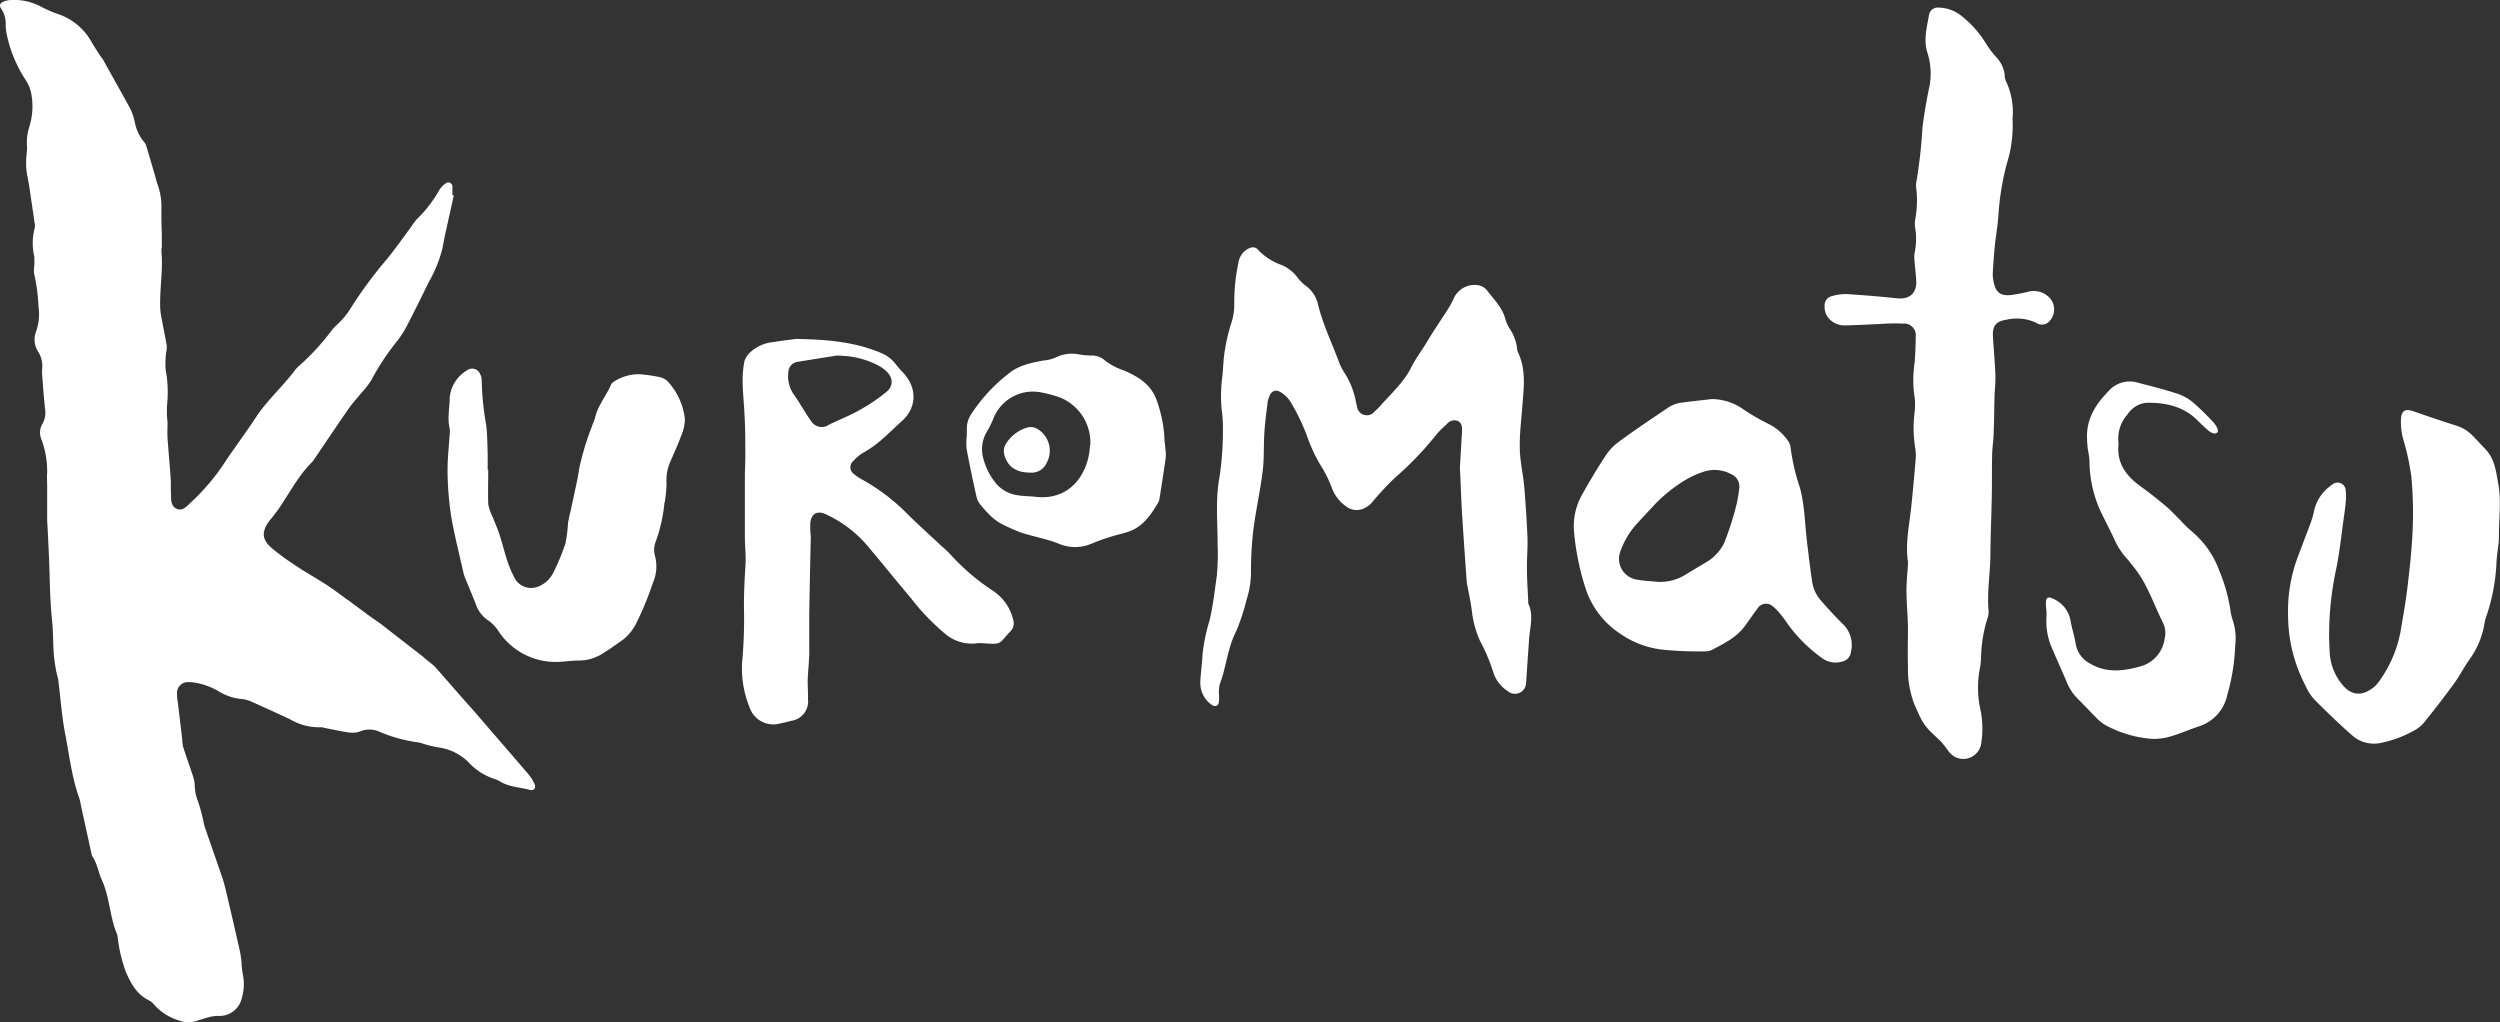 <?xml version="1.0" encoding="UTF-8"?> <svg xmlns="http://www.w3.org/2000/svg" viewBox="0 0 401.24 164.09"><rect x="0" y="0" width="401.24" height="164.09" fill="#333333" stroke="none"/><defs><style>.cls-1{fill:#fff;}</style></defs><g id="Layer_2" data-name="Layer 2"><g id="Layer_1-2" data-name="Layer 1"><g id="Layer_1-2-2" data-name="Layer 1-2"><path class="cls-1" d="M72.84,31.33l-1,4.51c-.27,1.26-.58,2.52-.78,3.8a20.84,20.84,0,0,1-2.24,5.62c-1.14,2.33-2.27,4.65-3.46,6.93a16.16,16.16,0,0,1-1.62,2.55A39.23,39.23,0,0,0,59.6,61a12.88,12.88,0,0,1-1.55,2c-.68.85-1.44,1.65-2.06,2.54-1.83,2.62-3.6,5.29-5.4,7.92a4.93,4.93,0,0,1-.58.78c-2,2-3.37,4.55-4.95,6.93-.37.58-.81,1.12-1.22,1.67-.19.26-.42.5-.61.76-1.32,1.83-1.21,3.06.55,4.51a41.9,41.9,0,0,0,3.74,2.71c1.48,1,3,1.84,4.54,2.82s2.64,1.87,4,2.82L59.49,99c.56.4,1.15.77,1.7,1.19l6.43,5c.42.32.8.68,1.21,1a8.88,8.88,0,0,1,1,.85c1.61,1.81,3.2,3.65,4.8,5.47.61.69,1.25,1.38,1.85,2.09,2.75,3.19,5.51,6.37,8.25,9.57a7,7,0,0,1,1,1.52c.38.79,0,1.28-.77,1.06-1.55-.4-3.21-.44-4.65-1.3a4.43,4.43,0,0,0-1-.45,9.83,9.83,0,0,1-4.21-2.76,8.5,8.5,0,0,0-4.86-2.3,21.74,21.74,0,0,1-2.22-.54,6.21,6.21,0,0,0-.81-.24,23.37,23.37,0,0,1-6.42-1.77,3.92,3.92,0,0,0-3,0,3.66,3.66,0,0,1-1.77.17c-1.36-.19-2.7-.5-4-.75a2,2,0,0,0-.6-.09,9.07,9.07,0,0,1-4.87-1.28q-3-1.4-5.94-2.71a5.21,5.21,0,0,0-1.72-.53A8.44,8.44,0,0,1,35,110.89a11.53,11.53,0,0,0-3.64-1.32,5,5,0,0,0-1.09-.09,1.74,1.74,0,0,0-1.86,1.63,1.09,1.09,0,0,0,0,.18,8.76,8.76,0,0,0,.13,1.44l.71,5.94a6.9,6.9,0,0,0,.14,1.2c.51,1.58,1.07,3.14,1.59,4.72a5.23,5.23,0,0,1,.28,1.52,6.94,6.94,0,0,0,.51,2.47,27,27,0,0,1,.78,2.8c.11.43.16.88.3,1.3.92,2.68,1.86,5.35,2.77,8,.25.73.45,1.48.63,2.22.76,3.22,1.51,6.46,2.24,9.7a18.17,18.17,0,0,1,.27,1.8,13.55,13.55,0,0,0,.18,1.8,8,8,0,0,1-.16,4.09,3.65,3.65,0,0,1-3.68,2.76,5.64,5.64,0,0,0-1.9.3c-.63.15-1.23.39-1.86.56a4.2,4.2,0,0,1-2.73-.17,8.49,8.49,0,0,1-3.88-2.51,2.63,2.63,0,0,0-.84-.68c-2-1-2.9-2.74-3.72-4.63a24.07,24.07,0,0,1-1.26-5.3,3,3,0,0,0-.09-.6c-1.22-2.81-1.18-5.94-2.46-8.76-.58-1.24-.74-2.66-1.54-3.82a2,2,0,0,1-.12-.34L13,129.32a8.18,8.18,0,0,0-.27-1.19c-1.2-3.34-1.59-6.86-2.26-10.3-.55-2.82-.74-5.7-1.1-8.55-.08-.59-.29-1.18-.39-1.77-.15-.91-.3-1.83-.36-2.75-.12-1.85-.08-3.72-.3-5.56C8,95.92,8,92.64,7.86,89.37c-.09-2-.18-4-.29-5.87V78.05c0-.73-.06-1.45,0-2.18a14.67,14.67,0,0,0-.88-5.25A2.81,2.81,0,0,1,6.82,68a3.67,3.67,0,0,0,.4-2.47c-.18-1.77-.32-3.54-.45-5.31a5.46,5.46,0,0,1,0-1,4.39,4.39,0,0,0-.62-2.74,3.57,3.57,0,0,1-.33-3.35,8.44,8.44,0,0,0,.35-4A27.33,27.33,0,0,0,5.49,44a4.09,4.09,0,0,1,0-1.21,11.92,11.92,0,0,0,0-1.69,9.26,9.26,0,0,1,.07-4.44,2,2,0,0,0,0-.84q-.45-3.12-.92-6.24c-.11-.71-.29-1.42-.38-2.14a11.61,11.61,0,0,1-.06-1.67c0-.79.18-1.6.13-2.4a8.09,8.09,0,0,1,.37-3,11,11,0,0,0,.24-5.71,6.63,6.63,0,0,0-1-2.1A20.87,20.87,0,0,1,1.11,5.63a7.59,7.59,0,0,1-.2-1.57,4.26,4.26,0,0,0-.7-2.64C-.19.83,0,.47.67.22A3.5,3.5,0,0,1,1.74,0,9.25,9.25,0,0,1,6.45,1,19.73,19.73,0,0,0,9.67,2.38,9.77,9.77,0,0,1,14.84,7c.43.69.86,1.37,1.31,2.05.11.17.27.31.37.49,1.48,2.68,3,5.35,4.44,8a10,10,0,0,1,.66,2,7.14,7.14,0,0,0,1.52,3.27,1.55,1.55,0,0,1,.34.63c.46,1.51.89,3,1.34,4.54.18.62.33,1.25.55,1.86a10.58,10.58,0,0,1,.53,3.83c0,1.21,0,2.41.07,3.63v2.3a5.85,5.85,0,0,0-.07.72c.3,3-.28,5.94-.19,9a10.08,10.08,0,0,0,.18,1.55c.29,1.56.62,3.1.88,4.65a5.93,5.93,0,0,1-.12,1.19,16.33,16.33,0,0,0-.08,2.52,19.61,19.61,0,0,1,.25,5.67,16.51,16.51,0,0,0,.07,2.9c0,.85-.05,1.7,0,2.54.15,2.14.36,4.28.5,6.42.06,1,0,2,.07,2.91,0,.76.06,1.64.92,2s1.45-.28,2-.79a35.1,35.1,0,0,0,6.07-7.24C38,71.39,39.55,69.29,41,67.09c1.83-2.83,4.35-5,6.35-7.69a4.92,4.92,0,0,1,.67-.7A37,37,0,0,0,53.25,53c.45-.56,1-1,1.52-1.56a11.1,11.1,0,0,0,1.29-1.61A66.51,66.51,0,0,1,62,41.71c1.37-1.66,2.59-3.42,3.87-5.14.31-.47.64-.92,1-1.36a20.67,20.67,0,0,0,3.63-4.69,3.46,3.46,0,0,1,1-1.06.66.66,0,0,1,1.11.44,1,1,0,0,1,0,.35v1.1Z"></path><path class="cls-1" d="M234.31,75c.09-1.47.19-3.17.28-4.87a9.77,9.77,0,0,0,.06-1.08c0-.59-.06-1.2-.66-1.48a1.51,1.51,0,0,0-1.76.48,16.11,16.11,0,0,0-1.79,1.81,51.57,51.57,0,0,1-6.56,6.82,45.86,45.86,0,0,0-3.56,3.82,3.8,3.8,0,0,1-1.77,1.23,2.73,2.73,0,0,1-2.52-.47,6.23,6.23,0,0,1-2.29-3,19.68,19.68,0,0,0-1.84-3.67A25.48,25.48,0,0,1,209.78,70a33.45,33.45,0,0,0-2.63-5.46,4.53,4.53,0,0,0-1.32-1.4c-1-.78-1.81-.5-2.2.73a3,3,0,0,0-.17.58c-.21,1.76-.46,3.52-.55,5.3-.12,2,0,4.06-.28,6.06-.39,3-1,5.82-1.41,8.75a55.23,55.23,0,0,0-.44,6.93,14.92,14.92,0,0,1-.71,4.77,35,35,0,0,1-1.64,5c-1.42,2.71-1.6,5.76-2.66,8.56a4.83,4.83,0,0,0-.13,1.56,5.67,5.67,0,0,1,0,1.09c0,.81-.58,1.1-1.24.6a4.29,4.29,0,0,1-1.75-3.7c.07-1.45.29-2.9.35-4.35a29,29,0,0,1,1.13-5.45c.55-2.31.82-4.7,1.15-7.06a36.14,36.14,0,0,0,.14-5.2c0-3.58-.37-7.18.31-10.78a48.72,48.72,0,0,0,.54-7.14,21.39,21.39,0,0,0-.21-3.75,24.15,24.15,0,0,1,.15-5.44c.11-1.42.17-2.83.41-4.23a32.24,32.24,0,0,1,1-4.13,9.3,9.3,0,0,0,.47-3.1,31,31,0,0,1,.66-6.51,3.09,3.09,0,0,1,1.38-2.2c.71-.44,1.36-.49,1.85.14a9.57,9.57,0,0,0,3.77,2.38,6.39,6.39,0,0,1,2.55,2.06,6.39,6.39,0,0,0,1.19,1.19,5.14,5.14,0,0,1,2,2.87c.78,3.33,2.3,6.4,3.47,9.59a9.35,9.35,0,0,0,.91,1.71,13.11,13.11,0,0,1,1.75,4.5c.06.28.11.57.19.83a1.57,1.57,0,0,0,2.74.81,10.84,10.84,0,0,0,1-1c1.78-2,3.75-3.75,4.95-6.15.71-1.43,1.68-2.67,2.47-4,1.11-1.88,2.35-3.65,3.51-5.49a14.26,14.26,0,0,0,.91-1.73,3.69,3.69,0,0,1,3.59-2,2.33,2.33,0,0,1,1.83,1.07c1.1,1.39,2.37,2.67,2.82,4.49a6.15,6.15,0,0,0,.79,1.63,7.33,7.33,0,0,1,1.07,3,1.69,1.69,0,0,0,.13.59c1.24,2.57,1,5.29.76,8-.16,2.42-.5,4.84-.46,7.27,0,2.13.53,4.24.72,6.38.22,2.67.4,5.33.51,8,.07,1.65-.1,3.32-.08,5,0,1.82.13,3.64.21,5.45a1,1,0,0,0,0,.25c.91,1.89.25,3.82.13,5.73-.14,2.1-.29,4.2-.43,6.3a4.49,4.49,0,0,1-.06.73,1.76,1.76,0,0,1-1.81,1.72,1.78,1.78,0,0,1-1.16-.46A5.52,5.52,0,0,1,239.7,108a29.92,29.92,0,0,0-2.21-5.25A16.13,16.13,0,0,1,236.22,98c-.16-1.24-.42-2.48-.65-3.7a8,8,0,0,1-.16-.85c-.26-3.63-.52-7.25-.75-10.88C234.51,80.11,234.44,77.68,234.31,75Z"></path><path class="cls-1" d="M323,19.08a20.3,20.3,0,0,1-.91,7.18,42.76,42.76,0,0,0-1.36,8.41c-.12,1.65-.42,3.29-.59,4.95-.13,1.41-.23,2.83-.31,4.24a5.31,5.31,0,0,0,.11,1.2c.31,1.88,1.12,2.52,3,2.27a25.73,25.73,0,0,0,2.75-.55A3.5,3.5,0,0,1,329,47.85a2.75,2.75,0,0,1-.2,3.83,1.58,1.58,0,0,1-2,.12,7.39,7.39,0,0,0-4.75-.49c-1.71.25-2.3,1-2.19,2.74.11,2,.31,4,.39,6.06.05,1.16-.1,2.34-.14,3.51-.05,1.86-.05,3.72-.13,5.58,0,1.25-.22,2.51-.25,3.76-.06,2.55,0,5.09-.08,7.65-.06,2.83-.18,5.67-.2,8.5s-.56,5.94-.29,8.91a3.2,3.2,0,0,1-.21,1.3,22.64,22.64,0,0,0-1,6.22,10.31,10.31,0,0,1-.16,1.57,16.56,16.56,0,0,0,.13,7.11,15.23,15.23,0,0,1,.07,5,2.91,2.91,0,0,1-3.21,2.57,3,3,0,0,1-1.19-.41,4.23,4.23,0,0,1-1-1,17,17,0,0,0-1.12-1.42c-2.81-2.6-2.76-2.62-4.25-6a15.79,15.79,0,0,1-1-6.08c-.07-2,0-4,0-5.94s-.23-4-.24-6.07c0-1.45.15-2.9.24-4.35a2.28,2.28,0,0,0,0-.37c-.45-3,.24-5.94.54-8.91.26-2.49.49-5,.69-7.49a7.3,7.3,0,0,0-.09-2,20.09,20.09,0,0,1-.06-5.69,11,11,0,0,0-.11-3,18.67,18.67,0,0,1,.1-4.84c.1-1.37.17-2.75.17-4.12a1.89,1.89,0,0,0-1.58-2.16,1.76,1.76,0,0,0-.4,0,29.34,29.34,0,0,0-3.75.06c-1.81.07-3.62.19-5.44.22a3.37,3.37,0,0,1-2.67-1,2.81,2.81,0,0,1-.78-2.1A1.51,1.51,0,0,1,294,47.53a7.53,7.53,0,0,1,2.4-.33q4.05.25,8.09.68c2,.2,3.16-.84,3.06-2.79-.06-1.05-.19-2.1-.27-3.15a4.86,4.86,0,0,1,0-1.32,10.93,10.93,0,0,0,.09-4.11,4,4,0,0,1,0-1.2,16.8,16.8,0,0,0,.17-5.2,2.24,2.24,0,0,1,0-.73,78.7,78.7,0,0,0,1-8.8c.23-2,.6-4.09,1-6.12a11.07,11.07,0,0,0-.16-5.88c-.71-2.09-.15-4.09.21-6.11a1.4,1.4,0,0,1,1.52-1.25l.16,0a6,6,0,0,1,3.48,1.29,16.65,16.65,0,0,1,4,4.49,15.21,15.21,0,0,0,1.69,2.23A4.86,4.86,0,0,1,321.74,12a2.57,2.57,0,0,0,.2,1A11.62,11.62,0,0,1,323,19.08Z"></path><path class="cls-1" d="M130.1,87.42c-.08,3.68-.16,7.37-.22,11v6.18c0,1.53-.2,3.07-.25,4.6,0,1,.07,2,.05,3a3.14,3.14,0,0,1-2.72,3.49q-1,.28-2,.48a4,4,0,0,1-4.65-2.63,16.46,16.46,0,0,1-1.2-7.24,77.44,77.44,0,0,0,.31-7.92c-.07-2.59.07-5.16.23-7.75.08-1.36-.07-2.75-.1-4.12V76.41c0-1.09.08-2.18.07-3.28,0-2.18,0-4.36-.13-6.55-.07-1.73-.27-3.47-.3-5.21a16.55,16.55,0,0,1,.28-3.37,3.28,3.28,0,0,1,1-1.51,6.28,6.28,0,0,1,3.6-1.58c1.2-.2,2.41-.35,3.62-.5a3,3,0,0,1,.6,0c4.51.09,9,.47,13.19,2.27a5.69,5.69,0,0,1,2.26,1.74,15.35,15.35,0,0,0,1.11,1.29c2.34,2.4,2.38,5.63-.07,7.84-2,1.79-3.79,3.78-6.19,5.08A6.61,6.61,0,0,0,137,73.94a1.33,1.33,0,0,0,.14,2.2,6.55,6.55,0,0,0,1.21.81,32.31,32.31,0,0,1,7.24,5.49c1.7,1.72,3.54,3.32,5.3,5A22.92,22.92,0,0,1,152.55,89a35.43,35.43,0,0,0,7,5.94,7.72,7.72,0,0,1,3.06,4.53,1.8,1.8,0,0,1-.48,1.89c-1.91,2-1.19,2.09-4.32,1.88a5.46,5.46,0,0,0-1,0,6.55,6.55,0,0,1-5.19-1.58,36,36,0,0,1-5.37-5.6c-2.43-2.88-4.79-5.82-7.22-8.69a19.37,19.37,0,0,0-6.44-4.81c-1.47-.72-2.46-.09-2.55,1.56,0,.56,0,1.13.06,1.69s0,1.06,0,1.59Zm4.8-30.34a4.45,4.45,0,0,0-.73,0l-6.22,1a1.74,1.74,0,0,0-1.43,1.74,5.11,5.11,0,0,0,1,3.66c.65.93,1.22,1.91,1.83,2.86a12.59,12.59,0,0,0,.81,1.2,2,2,0,0,0,2.7.74l.17-.11c1.67-.81,3.41-1.49,5-2.4a28.4,28.4,0,0,0,4.2-2.84c1.24-1,1.13-2.36-.08-3.45a6.92,6.92,0,0,0-1.09-.77,14,14,0,0,0-6.18-1.62Z"></path><path class="cls-1" d="M274.75,64.05a8.88,8.88,0,0,1,5.13,1.7A35.36,35.36,0,0,0,283.76,68a8.19,8.19,0,0,1,3.12,2.63,2.3,2.3,0,0,1,.49,1.09,34,34,0,0,0,1.5,6.53c.78,2.84.79,5.76,1.14,8.65.27,2.21.52,4.43.86,6.62a5.93,5.93,0,0,0,1.5,3c1.07,1.22,2.16,2.42,3.31,3.55a4.66,4.66,0,0,1,1.39,4.54,1.78,1.78,0,0,1-1.46,1.58,3.6,3.6,0,0,1-3.31-.67,23.67,23.67,0,0,1-5.53-5.59,17.26,17.26,0,0,0-1.33-1.73,4.93,4.93,0,0,0-.87-.84,1.6,1.6,0,0,0-2.26,0,1.7,1.7,0,0,0-.26.34c-.71.93-1.36,1.91-2.06,2.85-1.34,1.78-3.29,2.73-5.18,3.73a2.54,2.54,0,0,1-1.18.26,57,57,0,0,1-6.67-.26,14.73,14.73,0,0,1-6.8-2.49,13.87,13.87,0,0,1-5.54-6.93,40.94,40.94,0,0,1-2-9.61,10.25,10.25,0,0,1,1.3-5.86c1.12-2,2.3-4,3.57-5.94a8.9,8.9,0,0,1,2.06-2.35c2.69-2,5.44-3.83,8.19-5.68a5,5,0,0,1,1.9-.76C271.36,64.41,273.07,64.25,274.75,64.05Zm-8.59,29.34a7.76,7.76,0,0,0,4.6-1.31c1-.61,2-1.19,3-1.8a7.28,7.28,0,0,0,3-3.22,49.53,49.53,0,0,0,1.77-5.41,19.62,19.62,0,0,0,.59-3.13,2.15,2.15,0,0,0-1.25-2.41,5.67,5.67,0,0,0-4-.53,14,14,0,0,0-3.12,1.31,23.72,23.72,0,0,0-5.52,4.45c-.76.84-1.56,1.64-2.31,2.49a13,13,0,0,0-2.84,4.63A3.36,3.36,0,0,0,262,92.83a3.48,3.48,0,0,0,1,.24C264.05,93.25,265.11,93.29,266.16,93.39Z"></path><path class="cls-1" d="M78.36,75.45c0,1.82-.06,3.64,0,5.46a7.28,7.28,0,0,0,.69,2c.29.76.61,1.49.89,2.24.89,2.43,1.26,5,2.52,7.34a3,3,0,0,0,3.65,1.75A4.55,4.55,0,0,0,88.76,92a35.83,35.83,0,0,0,2-4.8,22.2,22.2,0,0,0,.4-3.25c.17-1,.45-2,.66-3.07.4-1.91.87-3.8,1.15-5.72a42.47,42.47,0,0,1,2-6.63c.19-.58.47-1.14.6-1.72.49-1.86,1.72-3.3,2.47-5a1.13,1.13,0,0,1,.47-.54,7.12,7.12,0,0,1,4.36-1.19,25.29,25.29,0,0,1,2.88.42,2.76,2.76,0,0,1,1.37.67,10.64,10.64,0,0,1,2.8,6.06A6.89,6.89,0,0,1,109.3,70c-.56,1.55-1.26,3-1.92,4.59a7.48,7.48,0,0,0-.4,3,25.46,25.46,0,0,1-.26,2.88c0,.08-.07.15-.08.23a25.41,25.41,0,0,1-1.49,6.48,3.55,3.55,0,0,0,0,2.14,6.63,6.63,0,0,1-.38,4.28,50.5,50.5,0,0,1-2.58,6.28,7.73,7.73,0,0,1-2.16,2.75c-1.15.82-2.31,1.65-3.51,2.38a7,7,0,0,1-3.72,1c-.88,0-1.77.14-2.66.19a11,11,0,0,1-10.25-5.08,6.05,6.05,0,0,0-1.53-1.54,5,5,0,0,1-1.92-2.42c-.58-1.51-1.22-3-1.83-4.5a5.05,5.05,0,0,1-.22-.69c-.68-3.08-1.48-6.14-2-9.24a50.21,50.21,0,0,1-.56-7.24c0-2,.23-4,.35-5.94a2.18,2.18,0,0,0,0-.72c-.42-1.71,0-3.4,0-5.08A5.72,5.72,0,0,1,75,59.41a1.36,1.36,0,0,1,1.89.32,1.59,1.59,0,0,1,.15.29,2,2,0,0,1,.27,1,46.39,46.39,0,0,0,.73,7.25c.18,1.53.18,3.07.23,4.61v2.54Z"></path><path class="cls-1" d="M367.23,98.89a24.78,24.78,0,0,1,1.3-8.79c.73-2,1.51-4,2.23-5.94a13.14,13.14,0,0,0,.65-2.22,6.81,6.81,0,0,1,2.83-4.1,1.32,1.32,0,0,1,1.86,0,1.36,1.36,0,0,1,.38.89,7.83,7.83,0,0,1,0,1.81c-.06.77-.16,1.53-.27,2.29-.42,2.92-.7,5.87-1.32,8.76a50.76,50.76,0,0,0-1,7.57,45.45,45.45,0,0,0,0,5.22,8.87,8.87,0,0,0,2.26,5.76c1.48,1.61,3.14,1.47,4.75.22a4.06,4.06,0,0,0,.77-.78,19.84,19.84,0,0,0,3.64-8.39c.39-2.4.84-4.8,1.11-7.2.36-3.06.69-6.12.81-9.19a64.64,64.64,0,0,0-.21-8.23,39,39,0,0,0-1.29-6,10.28,10.28,0,0,1-.38-3.36c.1-1.33.69-1.65,2-1.2,2.29.8,4.6,1.58,6.93,2.32a6.22,6.22,0,0,1,2.56,1.59c.71.72,1.39,1.47,2.09,2.2,1.42,1.5,1.67,3.44,2,5.36.56,2.86.11,5.73.14,8.6,0,1.45-.36,2.89-.4,4.35A30.89,30.89,0,0,1,399,99.05a4.84,4.84,0,0,0-.22.83,13.51,13.51,0,0,1-2.54,6.1c-.84,1.24-1.54,2.58-2.42,3.79-1.53,2.09-3.11,4.13-4.73,6.14a5.25,5.25,0,0,1-1.58,1.31,18.42,18.42,0,0,1-5.33,2,5.24,5.24,0,0,1-4.66-1.19c-2.07-1.81-4.05-3.73-6-5.68a7.89,7.89,0,0,1-1.46-2.23A24.33,24.33,0,0,1,367.23,98.89Z"></path><path class="cls-1" d="M358.74,103.62a32.63,32.63,0,0,1-1.24,7.79,6.75,6.75,0,0,1-4.5,5.14c-1.58.52-3.1,1.21-4.7,1.66a9,9,0,0,1-3.1.36,18.48,18.48,0,0,1-7.28-2.19,7,7,0,0,1-1.5-1.21c-1-1-2-2.1-3.06-3.13a8.06,8.06,0,0,1-1.73-2.75c-.72-1.68-1.46-3.33-2.18-5a10.83,10.83,0,0,1-1-5.29c.06-.76-.1-1.54-.09-2.3s.34-1,1.08-.64a4.73,4.73,0,0,1,2.84,3.4c.22,1.28.63,2.52.85,3.79a4.36,4.36,0,0,0,2.3,3.24c2.63,1.56,5.34,1.24,8.1.46a5.33,5.33,0,0,0,3.88-4.4,3.86,3.86,0,0,0-.26-2.61c-1.41-2.78-2.37-5.79-4.23-8.33-.49-.65-1-1.29-1.51-1.9a11.22,11.22,0,0,1-1.91-2.82c-.79-1.73-1.69-3.41-2.5-5.12a19.83,19.83,0,0,1-1.65-7.92,16.14,16.14,0,0,0-.27-1.81c-.07-.6-.12-1.35-.13-2,0-3,1.48-5.24,3.46-7.26A4.48,4.48,0,0,1,343,61.39c2.12.55,4.24,1.08,6.31,1.75a7.8,7.8,0,0,1,2.56,1.36,39.56,39.56,0,0,1,3.47,3.39,3.17,3.17,0,0,1,.58,1,.58.58,0,0,1-.06.54.87.87,0,0,1-.65.12,2.8,2.8,0,0,1-.83-.49c-.52-.45-1-.92-1.51-1.41-2.31-2.42-5.25-3.07-8.44-3a4.1,4.1,0,0,0-3,1.9A5.78,5.78,0,0,0,340,71a3.84,3.84,0,0,1,0,.48c-.24,2.86,1.22,4.83,3.38,6.45,1.39,1,2.79,2.09,4.12,3.21.81.66,1.52,1.45,2.27,2.19a24,24,0,0,0,1.9,1.87,14.89,14.89,0,0,1,4.55,6.48A26.64,26.64,0,0,1,358,98.13a9.13,9.13,0,0,0,.38,1.52A9.36,9.36,0,0,1,358.74,103.62Z"></path><path class="cls-1" d="M155.17,70.06V68.61a4.19,4.19,0,0,1,.72-2.16,26.34,26.34,0,0,1,5.88-6.4c1.62-1.4,3.66-1.81,5.7-2.19a6,6,0,0,0,2-.5,5.84,5.84,0,0,1,3.77-.47,12.05,12.05,0,0,0,1.8.17,3.23,3.23,0,0,1,2.35.83,9.72,9.72,0,0,0,2.86,1.52c2.37,1,4.53,2.23,5.45,5a21.52,21.52,0,0,1,1.17,5.56c0,.81.15,1.61.21,2.41a6.22,6.22,0,0,1,0,1.22q-.47,3.24-1,6.48a1.72,1.72,0,0,1-.19.58c-1.2,2-2.52,4-4.95,4.73-.88.29-1.8.47-2.68.76a31,31,0,0,0-3,1.08,6.7,6.7,0,0,1-5.41,0c-1.52-.61-3.16-.93-4.76-1.4a13,13,0,0,1-1.61-.5c-.93-.39-1.86-.78-2.75-1.26a7.94,7.94,0,0,1-1.58-1.12,18.39,18.39,0,0,1-1.59-1.71,3.46,3.46,0,0,1-.79-1.33c-.6-2.6-1.13-5.21-1.63-7.83a10.37,10.37,0,0,1,0-1.93ZM175,71.42v-.48a7.77,7.77,0,0,0-5.74-7.43,19.12,19.12,0,0,0-2-.5,6.82,6.82,0,0,0-7.86,4.25,14.07,14.07,0,0,1-1,2,5.49,5.49,0,0,0-.66,4A10.44,10.44,0,0,0,160,77.76,5.6,5.6,0,0,0,161.7,79c1.42.7,3,.56,4.53.74,5.73.66,8.55-4,8.71-8.29Z"></path><path class="cls-1" d="M165.3,75.85c-2.23,0-3.59-1-4.08-2.76a2.26,2.26,0,0,1,.32-2,6,6,0,0,1,3.23-2.44,2.09,2.09,0,0,1,1.74.2A4.06,4.06,0,0,1,168,74.26,2.64,2.64,0,0,1,165.3,75.85Z"></path></g></g></g></svg> 